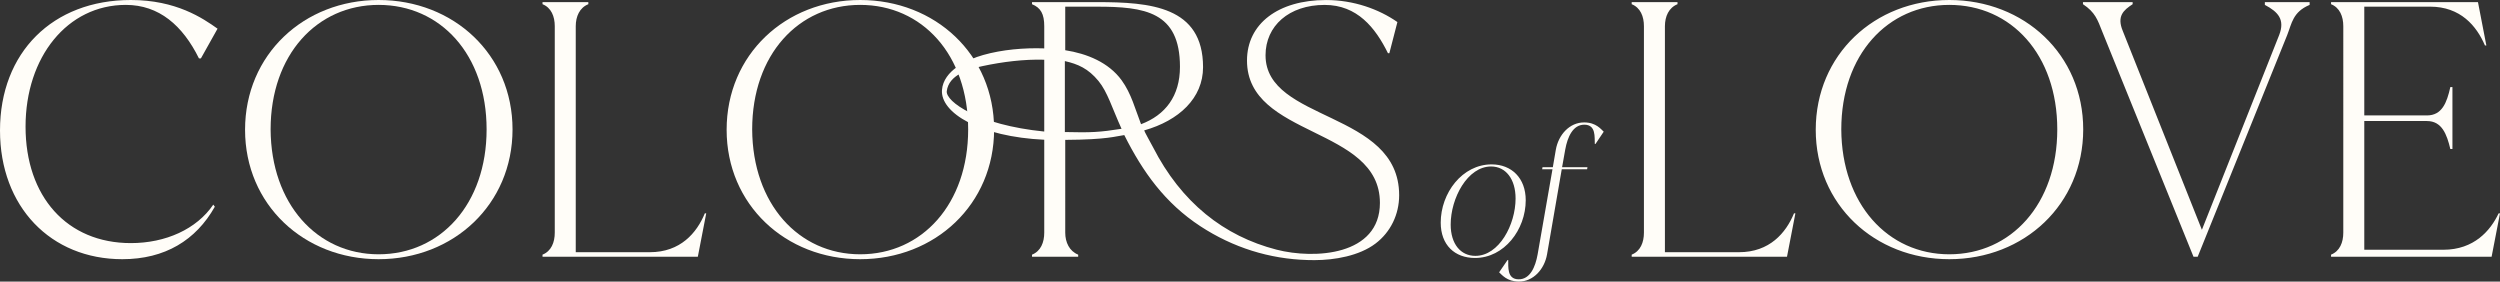<svg xmlns="http://www.w3.org/2000/svg" viewBox="0 0 864 97.314"><rect x="0" y="0" width="864" height="97.314" fill="#333333" stroke="none"/><path d="M84.693 44.849C84.693 18.859 105.027 0 130.846 0c25.952 0 46.286 18.858 46.286 44.727s-20.334 44.85-46.286 44.85c-25.819 0-46.153-18.86-46.153-44.728Zm83.477-.122c0-25.869-15.92-43.035-37.324-43.035-21.27 0-37.323 17.166-37.323 43.035.133 25.75 16.053 43.157 37.323 43.157 21.404 0 37.324-17.408 37.324-43.157Z" fill="#FFFDF8" /><path d="m244.07 73.74-2.901 14.99h-53.674v-.725c3.023-1.209 4.232-4.231 4.232-7.616V9.067c0-3.385-1.21-6.407-4.232-7.616V.726h15.836v.725c-3.022 1.209-4.352 4.231-4.352 7.616v78.092h25.628c10.518 0 16.2-6.648 18.98-13.42h.483ZM251.123 44.849C251.123 18.859 271.457 0 297.275 0c25.953 0 46.287 18.858 46.287 44.727s-20.334 44.85-46.287 44.85c-25.818 0-46.152-18.86-46.152-44.728Zm83.476-.122c0-25.869-15.92-43.035-37.324-43.035-21.27 0-37.323 17.166-37.323 43.035.134 25.75 16.053 43.157 37.323 43.157 21.405 0 37.324-17.408 37.324-43.157ZM620.486 73.74l-2.901 14.99h-53.674v-.725c3.023-1.209 4.232-4.231 4.232-7.616V9.067c0-3.385-1.21-6.407-4.232-7.616V.726h15.836v.725c-3.022 1.209-4.351 4.231-4.351 7.616v78.092h25.627c10.518 0 16.2-6.648 18.98-13.42h.483ZM627.52 44.849C627.52 18.859 647.854 0 673.672 0c25.953 0 46.287 18.858 46.287 44.727s-20.334 44.85-46.287 44.85c-25.818 0-46.152-18.86-46.152-44.728Zm83.476-.122c0-25.869-15.92-43.035-37.324-43.035-21.27 0-37.323 17.166-37.323 43.035.133 25.75 16.053 43.157 37.323 43.157 21.405 0 37.324-17.408 37.324-43.157ZM782.732.726h15.473v.966c-5.802 2.418-6.165 6.407-7.737 10.397L759.522 88.73h-1.45L726.52 10.88c-1.571-3.989-2.418-6.648-6.648-9.43V.727h17.166v.725c-3.144 2.056-5.561 4.11-3.385 9.307l27.32 68.663 26.715-67.332c2.055-5.32-.362-7.979-4.956-10.397V.726ZM864 73.74l-2.902 14.99h-55.486v-.725c3.022-1.209 4.231-4.231 4.231-7.616V9.067c0-3.385-1.209-6.407-4.231-7.616V.726h50.772l2.901 14.989h-.484c-2.9-6.77-8.461-13.418-18.978-13.418h-22.727v37.595h21.64c5.197 0 6.89-4.351 8.098-9.792h.726v21.397h-.726c-1.209-5.077-2.901-9.67-8.099-9.67h-21.639v44.485h27.32c10.638 0 16.32-6.648 19.1-12.573H864ZM497.913 76.942c0-10.215 7.435-20.13 17.59-20.13 6.892 0 11.788 4.716 11.788 12.392 0 10.156-7.435 19.95-17.53 19.95-7.012 0-11.848-4.474-11.848-12.212Zm25.872-8.341c0-6.71-3.385-11.064-8.463-11.064-8.16 0-13.964 10.942-13.964 20.07 0 6.71 3.446 10.821 8.524 10.821 8.221 0 13.903-10.822 13.903-19.827Z" fill="#FFFDF8" /><path d="m554.247 45.508-2.84 4.233h-.242c-.121-2.299.484-6.65-3.627-6.65-3.93 0-5.803 4.232-6.59 8.584l-1.088 6.105h8.766l-.12.726h-8.766l-5.078 29.378c-.907 5.198-4.775 9.43-9.732 9.43-4.172 0-5.925-2.418-6.831-3.204l2.902-4.231h.242c.06 2.297-.484 6.65 3.626 6.65 3.93 0 5.743-4.232 6.529-8.584l5.138-29.44h-3.567l.121-.725h3.567l1.028-5.985c.906-5.258 4.775-9.49 9.792-9.49 4.172 0 5.864 2.417 6.77 3.203ZM0 45.09C0 18.132 18.195 0 45.217 0c15.652 0 24.88 6.285 29.965 9.913L69.43 20.187h-.668C63.142 8.824 54.982 1.692 43.477 1.692 23.278 1.692 8.83 19.705 8.83 43.76c0 24.178 14.315 40.255 36.387 40.255 12.04 0 22.743-4.835 28.495-13.298l.534.727C67.69 83.048 56.989 89.577 42.273 89.577 17.524 89.577 0 71.444 0 45.089ZM437.369 19.109c0-10.155 8.098-17.409 20.428-17.409 11.243 0 17.53 7.858 21.881 16.684h.484l2.78-10.759c-6.407-4.473-15.11-7.616-24.66-7.616-16.562 0-27.32 8.22-27.32 20.913 0 26.716 45.936 22.727 45.936 49.2 0 18.217-22.572 19.542-35.713 16.164-18.15-4.667-32.919-16.249-42.752-35.503-.286-.56-3.133-5.677-3.004-5.713 12.044-3.42 20.346-11.156 20.346-21.851 0-21.035-18.253-22.485-36.63-22.485h-22.483v.725c3.022 1.209 4.23 3.385 4.23 7.616v7.652c-7.017-.242-14.517.426-21.083 2.276-5.626 1.587-13.713 5.383-14.257 12.05-.65 7.952 13.144 16.223 35.34 17.243v32.102c0 3.384-1.208 6.406-4.23 7.616v.725h15.957v-.725c-3.022-1.21-4.474-4.232-4.474-7.616V48.342c14.77-.083 17.538-1.29 20.408-1.658 6.377 12.731 14.079 23.508 26.315 31.513 11.217 7.337 23.786 11.312 37.14 11.673.767.02 1.533.03 2.3.03 6.898-.005 15.428-1.461 21.057-5.721 5.269-3.988 8.182-10.123 8.182-16.716 0-29.255-46.178-25.266-46.178-48.354ZM379.026 2.306c16.56 0 28.77 1.692 28.77 20.792 0 10.12-5.071 16.669-13.451 19.826-2.022-5.224-3.381-10.61-6.7-15.174-4.52-6.215-12.036-9.229-19.5-10.392V2.306h10.881Zm-11.01 18.808c4.476 1.005 8.098 2.572 11.63 6.886 3.102 3.789 4.639 9.181 7.958 16.51-7.556 1.185-10.475 1.35-19.588 1.122V21.114Zm-40.81 10.38c.696-5.662 7.552-7.63 12.449-8.671 6.767-1.441 14.245-2.392 21.237-2.184v24.823c-22.99-2.287-34.122-10.415-33.685-13.967Z" fill="#FFFDF8" /></svg>